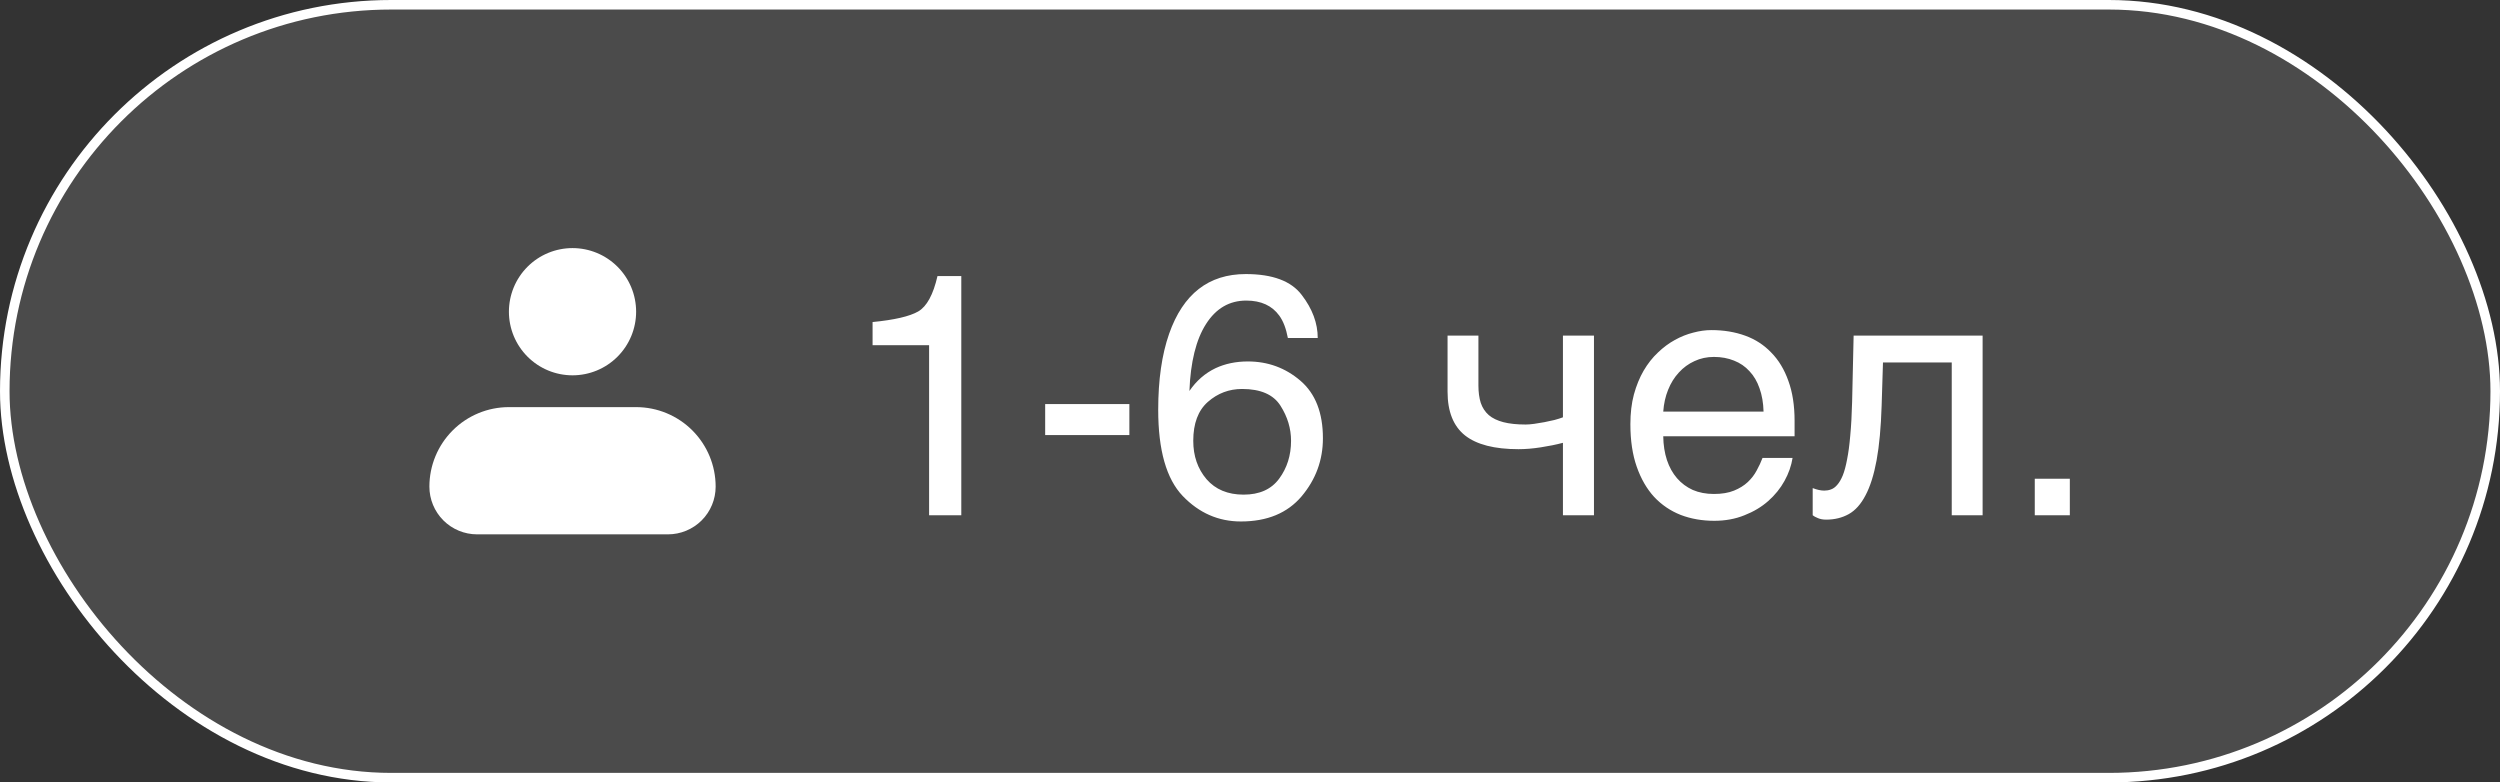 <?xml version="1.0" encoding="UTF-8"?> <svg xmlns="http://www.w3.org/2000/svg" width="131" height="41" viewBox="0 0 131 41" fill="none"><rect x="0" y="0" width="131" height="41" fill="#333333" stroke="none"/><rect x="0.25" y="0.25" width="130.5" height="40.5" rx="20.25" fill="white" fill-opacity="0.12"></rect><rect x="0.25" y="0.25" width="130.5" height="40.5" rx="20.25" stroke="white" stroke-width="0.5"></rect><path fill-rule="evenodd" clip-rule="evenodd" d="M26.667 16.333C26.667 15.449 27.018 14.601 27.643 13.976C28.268 13.351 29.116 13 30 13C30.884 13 31.732 13.351 32.357 13.976C32.982 14.601 33.333 15.449 33.333 16.333C33.333 17.217 32.982 18.065 32.357 18.69C31.732 19.316 30.884 19.667 30 19.667C29.116 19.667 28.268 19.316 27.643 18.69C27.018 18.065 26.667 17.217 26.667 16.333ZM26.667 21.333C25.562 21.333 24.502 21.772 23.72 22.554C22.939 23.335 22.5 24.395 22.5 25.5C22.5 26.163 22.763 26.799 23.232 27.268C23.701 27.737 24.337 28 25 28H35C35.663 28 36.299 27.737 36.768 27.268C37.237 26.799 37.5 26.163 37.5 25.5C37.5 24.395 37.061 23.335 36.28 22.554C35.498 21.772 34.438 21.333 33.333 21.333H26.667Z" fill="white"></path><path d="M45.723 18.088V16.875C46.865 16.764 47.662 16.579 48.113 16.321C48.565 16.058 48.901 15.44 49.124 14.467H50.372V27H48.685V18.088H45.723ZM54.767 21.173H59.179V22.799H54.767V21.173ZM65.278 14.361C66.685 14.361 67.663 14.727 68.214 15.46C68.77 16.186 69.049 16.936 69.049 17.71H67.484C67.391 17.212 67.241 16.822 67.036 16.541C66.655 16.014 66.078 15.75 65.305 15.75C64.42 15.75 63.717 16.16 63.195 16.98C62.674 17.795 62.384 18.964 62.325 20.487C62.688 19.954 63.145 19.556 63.696 19.292C64.2 19.058 64.763 18.94 65.384 18.94C66.439 18.94 67.358 19.277 68.144 19.951C68.929 20.625 69.321 21.63 69.321 22.966C69.321 24.108 68.949 25.122 68.205 26.007C67.461 26.886 66.4 27.325 65.023 27.325C63.846 27.325 62.829 26.88 61.974 25.989C61.118 25.093 60.69 23.587 60.69 21.472C60.69 19.907 60.881 18.58 61.262 17.49C61.994 15.404 63.333 14.361 65.278 14.361ZM65.164 25.919C65.996 25.919 66.617 25.641 67.027 25.084C67.443 24.521 67.651 23.859 67.651 23.098C67.651 22.453 67.467 21.841 67.098 21.261C66.728 20.675 66.058 20.382 65.085 20.382C64.405 20.382 63.808 20.607 63.292 21.059C62.782 21.51 62.527 22.189 62.527 23.098C62.527 23.895 62.759 24.565 63.222 25.11C63.69 25.649 64.338 25.919 65.164 25.919ZM81.898 23.203C81.547 23.297 81.16 23.376 80.738 23.44C80.322 23.505 79.933 23.537 79.569 23.537C78.31 23.537 77.375 23.297 76.766 22.816C76.156 22.33 75.852 21.565 75.852 20.523V17.587H77.469V20.197C77.469 20.549 77.51 20.854 77.592 21.111C77.68 21.369 77.82 21.583 78.014 21.753C78.207 21.917 78.462 22.04 78.778 22.122C79.095 22.204 79.484 22.245 79.947 22.245C80.07 22.245 80.217 22.233 80.387 22.21C80.562 22.186 80.741 22.157 80.923 22.122C81.105 22.087 81.28 22.049 81.45 22.008C81.626 21.961 81.775 21.914 81.898 21.867V17.587H83.524V27H81.898V23.203ZM93.931 23.994C93.866 24.404 93.726 24.806 93.509 25.198C93.292 25.591 93.008 25.942 92.656 26.253C92.305 26.564 91.889 26.812 91.408 27C90.934 27.193 90.406 27.29 89.826 27.29C89.193 27.29 88.607 27.188 88.068 26.982C87.535 26.771 87.072 26.458 86.68 26.042C86.293 25.62 85.988 25.093 85.766 24.46C85.543 23.827 85.432 23.083 85.432 22.227C85.432 21.653 85.493 21.135 85.616 20.672C85.745 20.203 85.915 19.787 86.126 19.424C86.343 19.055 86.592 18.738 86.873 18.475C87.154 18.205 87.45 17.985 87.761 17.815C88.077 17.64 88.399 17.511 88.728 17.429C89.056 17.341 89.372 17.297 89.677 17.297C90.321 17.297 90.91 17.394 91.443 17.587C91.977 17.78 92.434 18.076 92.814 18.475C93.201 18.867 93.5 19.362 93.711 19.96C93.928 20.552 94.036 21.249 94.036 22.052V22.86H87.154C87.16 23.317 87.225 23.733 87.348 24.108C87.471 24.477 87.647 24.794 87.875 25.058C88.103 25.321 88.379 25.526 88.701 25.673C89.029 25.814 89.398 25.884 89.809 25.884C90.225 25.884 90.576 25.825 90.863 25.708C91.15 25.591 91.391 25.441 91.584 25.26C91.777 25.078 91.933 24.876 92.05 24.653C92.173 24.431 92.275 24.211 92.357 23.994H93.931ZM92.41 21.568C92.398 21.111 92.328 20.704 92.199 20.347C92.076 19.989 91.9 19.69 91.672 19.45C91.449 19.204 91.18 19.02 90.863 18.896C90.547 18.768 90.195 18.703 89.809 18.703C89.439 18.703 89.1 18.776 88.789 18.923C88.478 19.064 88.206 19.263 87.972 19.52C87.737 19.773 87.55 20.074 87.409 20.426C87.269 20.771 87.184 21.152 87.154 21.568H92.41ZM102.271 18.993H98.668L98.598 21.252C98.562 22.395 98.475 23.35 98.334 24.117C98.193 24.879 98 25.491 97.754 25.954C97.514 26.417 97.221 26.745 96.875 26.939C96.529 27.132 96.134 27.229 95.689 27.229C95.524 27.229 95.381 27.202 95.258 27.149C95.141 27.102 95.05 27.053 94.985 27V25.576C95.214 25.664 95.416 25.708 95.592 25.708C95.715 25.708 95.832 25.688 95.943 25.646C96.061 25.605 96.169 25.526 96.269 25.409C96.374 25.292 96.471 25.128 96.559 24.917C96.647 24.7 96.723 24.419 96.787 24.073C96.857 23.727 96.913 23.309 96.954 22.816C97.001 22.324 97.033 21.738 97.051 21.059L97.13 17.587H103.889V27H102.271V18.993ZM106.622 25.084H108.459V27H106.622V25.084Z" fill="white"></path></svg> 